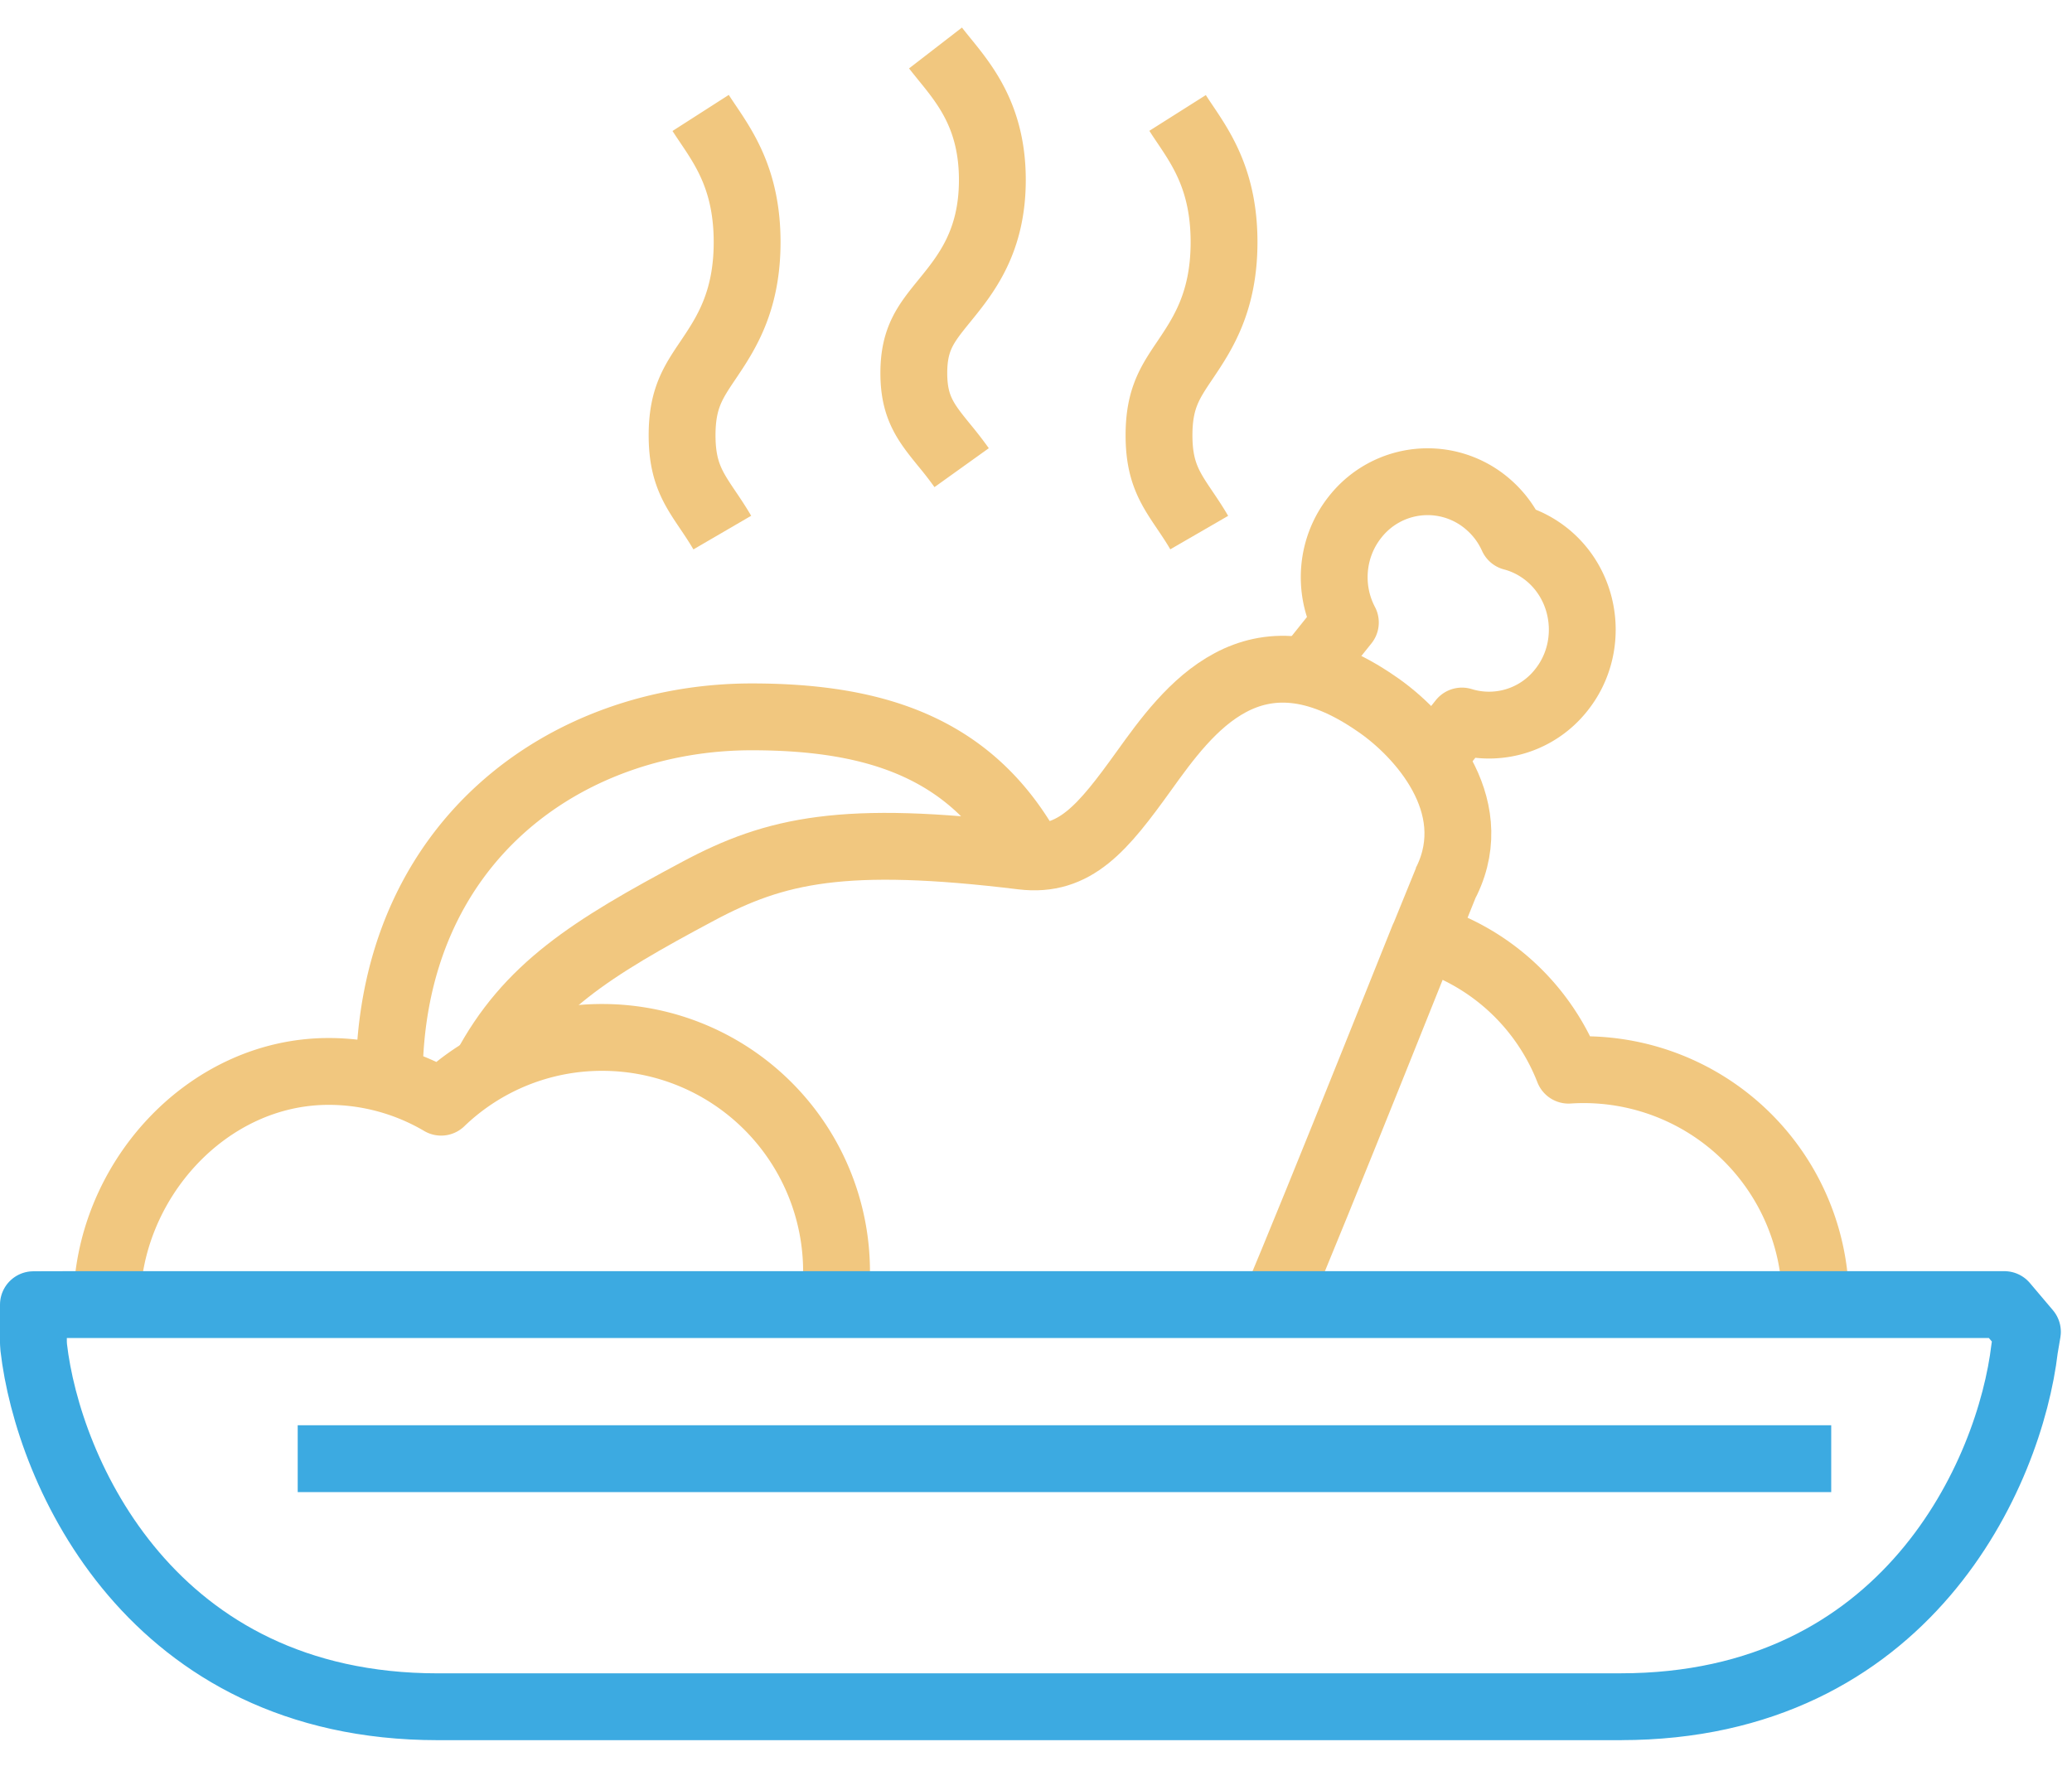 <svg xmlns="http://www.w3.org/2000/svg" width="62" height="53" viewBox="0 0 62 53">
    <g fill="none" fill-rule="evenodd" stroke-linejoin="round" stroke-width="2">
        <path stroke="#F1C77F" d="M39.193 19.958l1.064-1.33c-.528-1.001-.43-2.254.296-3.162a2.756 2.756 0 0 1 3.96-.386c.32.273.573.61.745.993.398.104.767.299 1.088.571 1.17 1 1.338 2.797.373 4.004a2.751 2.751 0 0 1-2.974.929l-.898 1.124M11.646 32.317c0-7.14 5.302-10.865 10.847-10.865 3.835 0 6.668.995 8.383 4.19"/>
        <path stroke="#F1C77F" d="M3.196 39.041c0-3.66 2.978-6.978 6.638-6.978 1.188 0 2.351.322 3.366.92a6.934 6.934 0 0 1 4.83-1.938 7.01 7.01 0 0 1 7.002 7.003v.993"/>
        <path stroke="#F1C77F" d="M38.142 39.041c1.093-2.533 5.08-12.56 5.105-12.601l.048-.09c1.103-2.295-.812-4.407-2.107-5.287-3.683-2.551-5.651.187-6.954 2-1.23 1.711-2.066 2.749-3.644 2.558-5.35-.653-7.387-.185-9.687 1.042-3.22 1.717-5.114 2.902-6.4 5.34"/>
        <path stroke="#F1C77F" d="M42.606 28.036a6.706 6.706 0 0 1 4.329 3.989 6.94 6.94 0 0 1 7.392 6.918M28.775 13.995a11.66 11.66 0 0 0-.513-.664c-.553-.68-.918-1.129-.918-2.166 0-1.038.365-1.486.918-2.166.638-.785 1.432-1.762 1.432-3.614 0-1.851-.794-2.828-1.432-3.612-.09-.112-.181-.223-.269-.337M35.884 15.938c-.14-.242-.285-.457-.425-.664-.452-.67-.778-1.154-.778-2.248 0-1.095.326-1.58.778-2.25.52-.774 1.168-1.735 1.168-3.53 0-1.795-.648-2.757-1.168-3.53-.075-.111-.15-.222-.222-.336M21.613 15.938c-.141-.242-.285-.457-.425-.664-.452-.67-.778-1.154-.778-2.248 0-1.095.326-1.58.778-2.25.52-.774 1.168-1.735 1.168-3.53 0-1.795-.648-2.757-1.168-3.53-.075-.111-.15-.222-.223-.336"/>
        <path stroke="#3CAAE1" d="M48.493 51.075H13.1c-8.583 0-11.662-7.035-12.091-10.754L1 40.19v-1.147l1.149-.003h57.827l.69.815-.084.495c-.438 3.729-3.518 10.724-12.089 10.724zM8.908 43.651h45.887"/>
    </g>
</svg>
